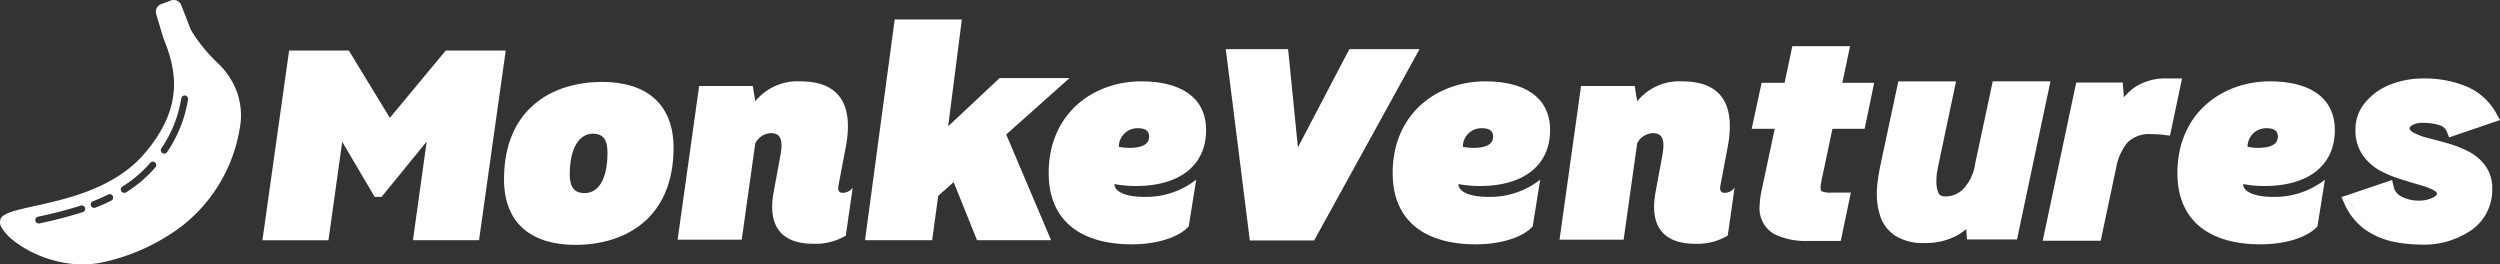 <svg xmlns="http://www.w3.org/2000/svg" width="259.114" height="27.405" viewBox="0 0 259.114 27.405">
  <rect x="0" y="0" width="259.114" height="27.405" fill="#333333" stroke="none"/>
  <g id="Group_2360" data-name="Group 2360" transform="translate(-1468.882 -5704)">
    <path id="Path_967" data-name="Path 967" d="M8.567,25.385h0a11.372,11.372,0,0,1-2.834-.37,12.534,12.534,0,0,1-2.486-.931,10.387,10.387,0,0,1-1.917-1.225A4.725,4.725,0,0,1,.2,21.609a1,1,0,0,1-.1-1.023c.341-.555,1.683-.852,3.539-1.262,3.275-.724,8.225-1.817,11.3-5.386,4.124-4.785,3.4-8.6,2-12L19.182,0a16.4,16.4,0,0,0,3.372,4.5,7.96,7.96,0,0,1,1.865,2.65A7.244,7.244,0,0,1,24.83,11.4a16.092,16.092,0,0,1-6.108,10.112,20.967,20.967,0,0,1-8,3.636,9.729,9.729,0,0,1-2.156.237Zm-.088-6.111a.361.361,0,0,0-.112.018,44.834,44.834,0,0,1-4.429,1.149.354.354,0,0,0,.076.7.369.369,0,0,0,.077-.008l.008,0A46.181,46.181,0,0,0,8.576,19.97a.133.133,0,0,0,.04-.013.362.362,0,0,0,.2-.433l0-.006a.361.361,0,0,0-.34-.243Zm2.9-1.169a.364.364,0,0,0-.161.038c-.508.252-1.041.486-1.584.7a.349.349,0,0,0-.2.186.352.352,0,0,0-.007.273.36.36,0,0,0,.463.2c.583-.228,1.135-.472,1.641-.725a.343.343,0,0,0,.179-.2.353.353,0,0,0-.019-.273.348.348,0,0,0-.317-.2Zm4.464-3.372a.354.354,0,0,0-.271.124,12.612,12.612,0,0,1-2.88,2.458.354.354,0,0,0-.157.224.342.342,0,0,0,.049.266.359.359,0,0,0,.43.138c.019-.007.033-.014.047-.021h0l.01-.006a13.391,13.391,0,0,0,3.039-2.595.353.353,0,0,0-.037-.5.358.358,0,0,0-.233-.086Zm3.3-6.855a.352.352,0,0,0-.354.3,12.708,12.708,0,0,1-2.061,5.172.349.349,0,0,0-.055.266.355.355,0,0,0,.349.286.349.349,0,0,0,.133-.026h0a.372.372,0,0,0,.163-.128v0a13.4,13.4,0,0,0,2.173-5.463.356.356,0,0,0-.067-.266.351.351,0,0,0-.233-.138.415.415,0,0,0-.05,0Z" transform="translate(1468.88 5706.019)" fill="#fff"/>
    <path id="Path_968" data-name="Path 968" d="M73.371,4.285l-.738-2.492A.831.831,0,0,1,73.143.78L74.151.4a.845.845,0,0,1,1.084.48l.989,2.554Z" transform="translate(1412.435 5703.651)" fill="#fff"/>
    <path id="Path_969" data-name="Path 969" d="M111.767,17.61h6.191l4.249,6.977L128,17.61h6.218l-2.767,19.659H124.6l1.426-10.225-4.677,5.734h-.713l-3.366-5.706-1.426,10.2H109Z" transform="translate(1387.081 5691.628)" fill="#fff"/>
    <path id="Path_970" data-name="Path 970" d="M191.506,38.4c0-7.259,4.963-10.084,10.183-10.084,4.336,0,7.388,2.09,7.388,6.835,0,7.287-4.992,10.055-10.183,10.055C194.529,45.2,191.506,43.142,191.506,38.4Zm10.725-2.768c0-1.244-.4-1.949-1.512-1.949-1.426,0-2.4,1.5-2.4,4.209,0,1.271.428,1.949,1.54,1.949C201.289,39.837,202.231,38.425,202.231,35.628Z" transform="translate(1329.615 5684.174)" fill="#fff"/>
    <path id="Path_971" data-name="Path 971" d="M253.038,28.615H258.6l.257,1.582a5.639,5.639,0,0,1,4.678-2.062c3.993,0,5.534,2.344,4.706,6.779l-.77,4.067c-.086.537.114.706.455.706a1.285,1.285,0,0,0,1.027-.537l-.713,4.971a6.134,6.134,0,0,1-3.393.847c-2.367,0-4.906-.988-4.079-5.395l.684-3.7c.342-1.836-.057-2.373-1-2.373a1.9,1.9,0,0,0-1.6,1.073l-1.4,9.971h-6.646Z" transform="translate(1288.307 5684.298)" fill="#fff"/>
    <path id="Path_972" data-name="Path 972" d="M377.514,37.655c0-6.3,4.734-9.519,9.584-9.519,4.107,0,6.731,1.666,6.731,5.056,0,3.559-2.624,5.79-7.3,5.79a12.371,12.371,0,0,1-2.2-.2v.028c0,.678,1,1.3,3.109,1.3a8.466,8.466,0,0,0,5.362-1.779l-.77,4.83c-.913,1.045-3.109,1.864-5.9,1.864C380.823,45.026,377.514,42.569,377.514,37.655Zm10.41-3.785c0-.565-.342-.876-1.141-.876a1.925,1.925,0,0,0-2,1.921,5.069,5.069,0,0,0,1.084.113c1.427,0,2.055-.424,2.055-1.158Z" transform="translate(1200.06 5684.297)" fill="#fff"/>
    <path id="Path_973" data-name="Path 973" d="M317.875,7h6.96l-1.42,11.072,5.334-5h7.245l-6.561,5.847,4.649,10.959H326.41l-2.425-6.016-1.6,1.412-.627,4.6H314.8Z" transform="translate(1243.739 5699.019)" fill="#fff"/>
    <path id="Path_974" data-name="Path 974" d="M554.214,28.615h5.562l.257,1.582a5.639,5.639,0,0,1,4.678-2.062c3.993,0,5.534,2.344,4.706,6.779l-.77,4.067c-.085.537.114.706.455.706a1.285,1.285,0,0,0,1.027-.537l-.713,4.971a6.141,6.141,0,0,1-3.393.847c-2.367,0-4.906-.988-4.079-5.395l.685-3.7c.342-1.836-.057-2.373-1-2.373a1.9,1.9,0,0,0-1.6,1.073l-1.4,9.971h-6.646Z" transform="translate(1078.537 5684.298)" fill="#fff"/>
    <path id="Path_975" data-name="Path 975" d="M494.99,37.655c0-6.3,4.734-9.519,9.584-9.519,4.107,0,6.732,1.666,6.732,5.056,0,3.559-2.624,5.79-7.3,5.79a12.376,12.376,0,0,1-2.2-.2v.028c0,.678,1,1.3,3.109,1.3a8.466,8.466,0,0,0,5.362-1.779l-.77,4.83c-.913,1.045-3.109,1.864-5.9,1.864C498.3,45.026,494.99,42.569,494.99,37.655ZM505.4,33.87c0-.565-.342-.876-1.141-.876a1.925,1.925,0,0,0-2,1.921,5.073,5.073,0,0,0,1.084.113c1.428,0,2.055-.424,2.055-1.158Z" transform="translate(1118.236 5684.297)" fill="#fff"/>
    <path id="Path_976" data-name="Path 976" d="M824.422,44.066h0a14.554,14.554,0,0,0,2.715.286,8.645,8.645,0,0,0,5.385-1.531,5.082,5.082,0,0,0,2.106-4.247,3.873,3.873,0,0,0-.734-2.416,4.987,4.987,0,0,0-1.8-1.493,12.163,12.163,0,0,0-2.19-.837q-1.1-.307-2.087-.553a5.983,5.983,0,0,1-1.435-.577c-.273-.164-.317-.3-.317-.428a.135.135,0,0,1,.026-.063.9.9,0,0,1,.22-.216,2.081,2.081,0,0,1,1.2-.246,5.111,5.111,0,0,1,1.669.243h.007a1.138,1.138,0,0,1,.759.713l.21.546,5.284-1.8-.36-.637a6.343,6.343,0,0,0-3.244-2.894,11.389,11.389,0,0,0-4.263-.777,9.355,9.355,0,0,0-3.565.656h0a6.327,6.327,0,0,0-2.563,1.861,4.252,4.252,0,0,0-.992,2.769,4.5,4.5,0,0,0,.719,2.61,5.4,5.4,0,0,0,1.755,1.619l.01.006.01.005a12.682,12.682,0,0,0,2.153.9q1.076.338,2.033.616h0a7.06,7.06,0,0,1,1.463.559c.275.152.3.271.3.355,0,.053-.011.2-.421.4a3.379,3.379,0,0,1-1.482.307,3.9,3.9,0,0,1-1.724-.4,1.521,1.521,0,0,1-.867-1.093l-.152-.65L819,39.436l.278.611a6.566,6.566,0,0,0,2.23,2.79l0,0,0,0A7.988,7.988,0,0,0,824.422,44.066Zm4.951-12.651a5.578,5.578,0,0,0-1.734-.273,5.581,5.581,0,0,1,1.734.273,1.743,1.743,0,0,1,1.132,1.071h0A1.743,1.743,0,0,0,829.372,31.415Zm-5.14-3.06a8.637,8.637,0,0,1,3.107-.61,8.64,8.64,0,0,0-3.107.61,5.721,5.721,0,0,0-2.325,1.683,3.648,3.648,0,0,0-.857,2.387,3.9,3.9,0,0,0,.612,2.264,4.8,4.8,0,0,0,1.56,1.438,12.091,12.091,0,0,0,2.05.857q1.071.337,2.019.612a7.654,7.654,0,0,1,1.591.612,1,1,0,0,1,.612.887q0,.581-.765.948a3.861,3.861,0,0,1-1.491.361,3.862,3.862,0,0,0,1.491-.361q.765-.367.765-.948a1,1,0,0,0-.612-.887,7.652,7.652,0,0,0-1.591-.612q-.949-.275-2.019-.612a12.077,12.077,0,0,1-2.05-.857,4.79,4.79,0,0,1-1.56-1.438,3.9,3.9,0,0,1-.612-2.264,3.647,3.647,0,0,1,.857-2.387,5.721,5.721,0,0,1,2.325-1.683Zm2.754,12.055ZM823.8,38.452h0L819.826,39.8q.13.286.273.548a5.649,5.649,0,0,0,1.745,1.992,7.382,7.382,0,0,0,2.693,1.132,15.1,15.1,0,0,0,2.058.261,15.1,15.1,0,0,1-2.057-.261,7.379,7.379,0,0,1-2.693-1.132,5.962,5.962,0,0,1-2.02-2.54Z" transform="translate(892.562 5684.994)" fill="#fff" fill-rule="evenodd"/>
    <path id="Path_977" data-name="Path 977" d="M720.46,27.567l-3.47,16.39H723l1.6-7.549h0a5.557,5.557,0,0,1,1.2-2.653,3.2,3.2,0,0,1,2.489-.842A11.268,11.268,0,0,1,729.63,33l.552.066,1.248-5.927h-1.553a5.791,5.791,0,0,0-3.445.978l0,0,0,0a6.965,6.965,0,0,0-1.025.978l-.124-1.534Zm4.47,3.269-.214-2.662h0l.214,2.662ZM722.512,43.35h0l1.5-7.068a6.151,6.151,0,0,1,1.346-2.937,3.643,3.643,0,0,1,2.693-1.036,3.642,3.642,0,0,0-2.693,1.036,6.148,6.148,0,0,0-1.346,2.937ZM729.7,32.4h0l.978-4.651h0Z" transform="translate(963.611 5684.991)" fill="#fff" fill-rule="evenodd"/>
    <path id="Path_978" data-name="Path 978" d="M660.756,42.25l0,.01,0,.01a3.967,3.967,0,0,0,1.582,1.909,5.419,5.419,0,0,0,2.961.709,6.847,6.847,0,0,0,3.219-.713,5.912,5.912,0,0,0,1.093-.731l.084,1.076h5.183l3.469-16.39h-5.982l-1.816,8.5v0A4.853,4.853,0,0,1,669.3,39.3a2.61,2.61,0,0,1-1.795.759c-.475,0-.651-.144-.74-.3a2.906,2.906,0,0,1-.243-1.2,7.542,7.542,0,0,1,.055-.92c.061-.336.108-.6.147-.794l1.836-8.71h-5.982l-1.909,8.931v.007q-.125.658-.219,1.345a9.907,9.907,0,0,0-.1,1.4A7.277,7.277,0,0,0,660.756,42.25Z" transform="translate(1003.057 5684.301)" fill="#fff" fill-rule="evenodd"/>
    <path id="Path_979" data-name="Path 979" d="M619.92,35.6l.005,0,.005,0a7.317,7.317,0,0,0,3.47.715h3.429l1.05-5.008h-2.064a2.166,2.166,0,0,1-.961-.141.476.476,0,0,1-.114-.354,2.834,2.834,0,0,1,.052-.5v-.008q.058-.347.146-.728v-.005l1.032-4.879h3.338l.985-4.763h-3.3l.8-3.794h-5.983l-.8,3.794h-2.384L617.6,24.694h2.388L618.645,31v0a9.118,9.118,0,0,0-.226,1.714A3.074,3.074,0,0,0,619.92,35.6Zm4.214-4.782a1.062,1.062,0,0,0,.337.826,2.047,2.047,0,0,0,1.111.271,2.047,2.047,0,0,1-1.111-.271,1.062,1.062,0,0,1-.337-.826,3.477,3.477,0,0,1,.061-.612q.061-.367.153-.765l1.132-5.354h0l-1.132,5.354q-.091.4-.152.765A3.432,3.432,0,0,0,624.134,30.818Zm4.681-6.731h0l.734-3.549h0Zm-2.57-3.549.8-3.794h0Zm.887,11.381-.8,3.794h0Z" transform="translate(1032.838 5692.655)" fill="#fff" fill-rule="evenodd"/>
    <path id="Path_980" data-name="Path 980" d="M437.99,17.135l2.494,19.832h6.662l10.926-19.832h-7.277l-5.329,10.182-1.016-10.182ZM445.061,29.4l.072-.137,6.028-11.516h0L445.06,29.4Zm-4.042,6.965h0l-2.341-18.618h0Zm5.459-.522,9.681-17.574h0l-9.681,17.574Zm-1.763-4.657-1.29-12.919h0l1.289,12.918Z" transform="translate(1157.938 5691.959)" fill="#fff" fill-rule="evenodd"/>
    <path id="Path_981" data-name="Path 981" d="M762.99,37.655c0-6.3,4.734-9.519,9.584-9.519,4.107,0,6.731,1.666,6.731,5.056,0,3.559-2.624,5.79-7.3,5.79a12.374,12.374,0,0,1-2.2-.2v.028c0,.678,1,1.3,3.109,1.3a8.466,8.466,0,0,0,5.362-1.779l-.77,4.83c-.913,1.045-3.109,1.864-5.9,1.864C766.3,45.026,762.99,42.569,762.99,37.655ZM773.4,33.87c0-.565-.342-.876-1.141-.876a1.925,1.925,0,0,0-2,1.921,5.073,5.073,0,0,0,1.084.113c1.428,0,2.055-.424,2.055-1.158Z" transform="translate(931.572 5684.297)" fill="#fff"/>
  </g>
</svg>
